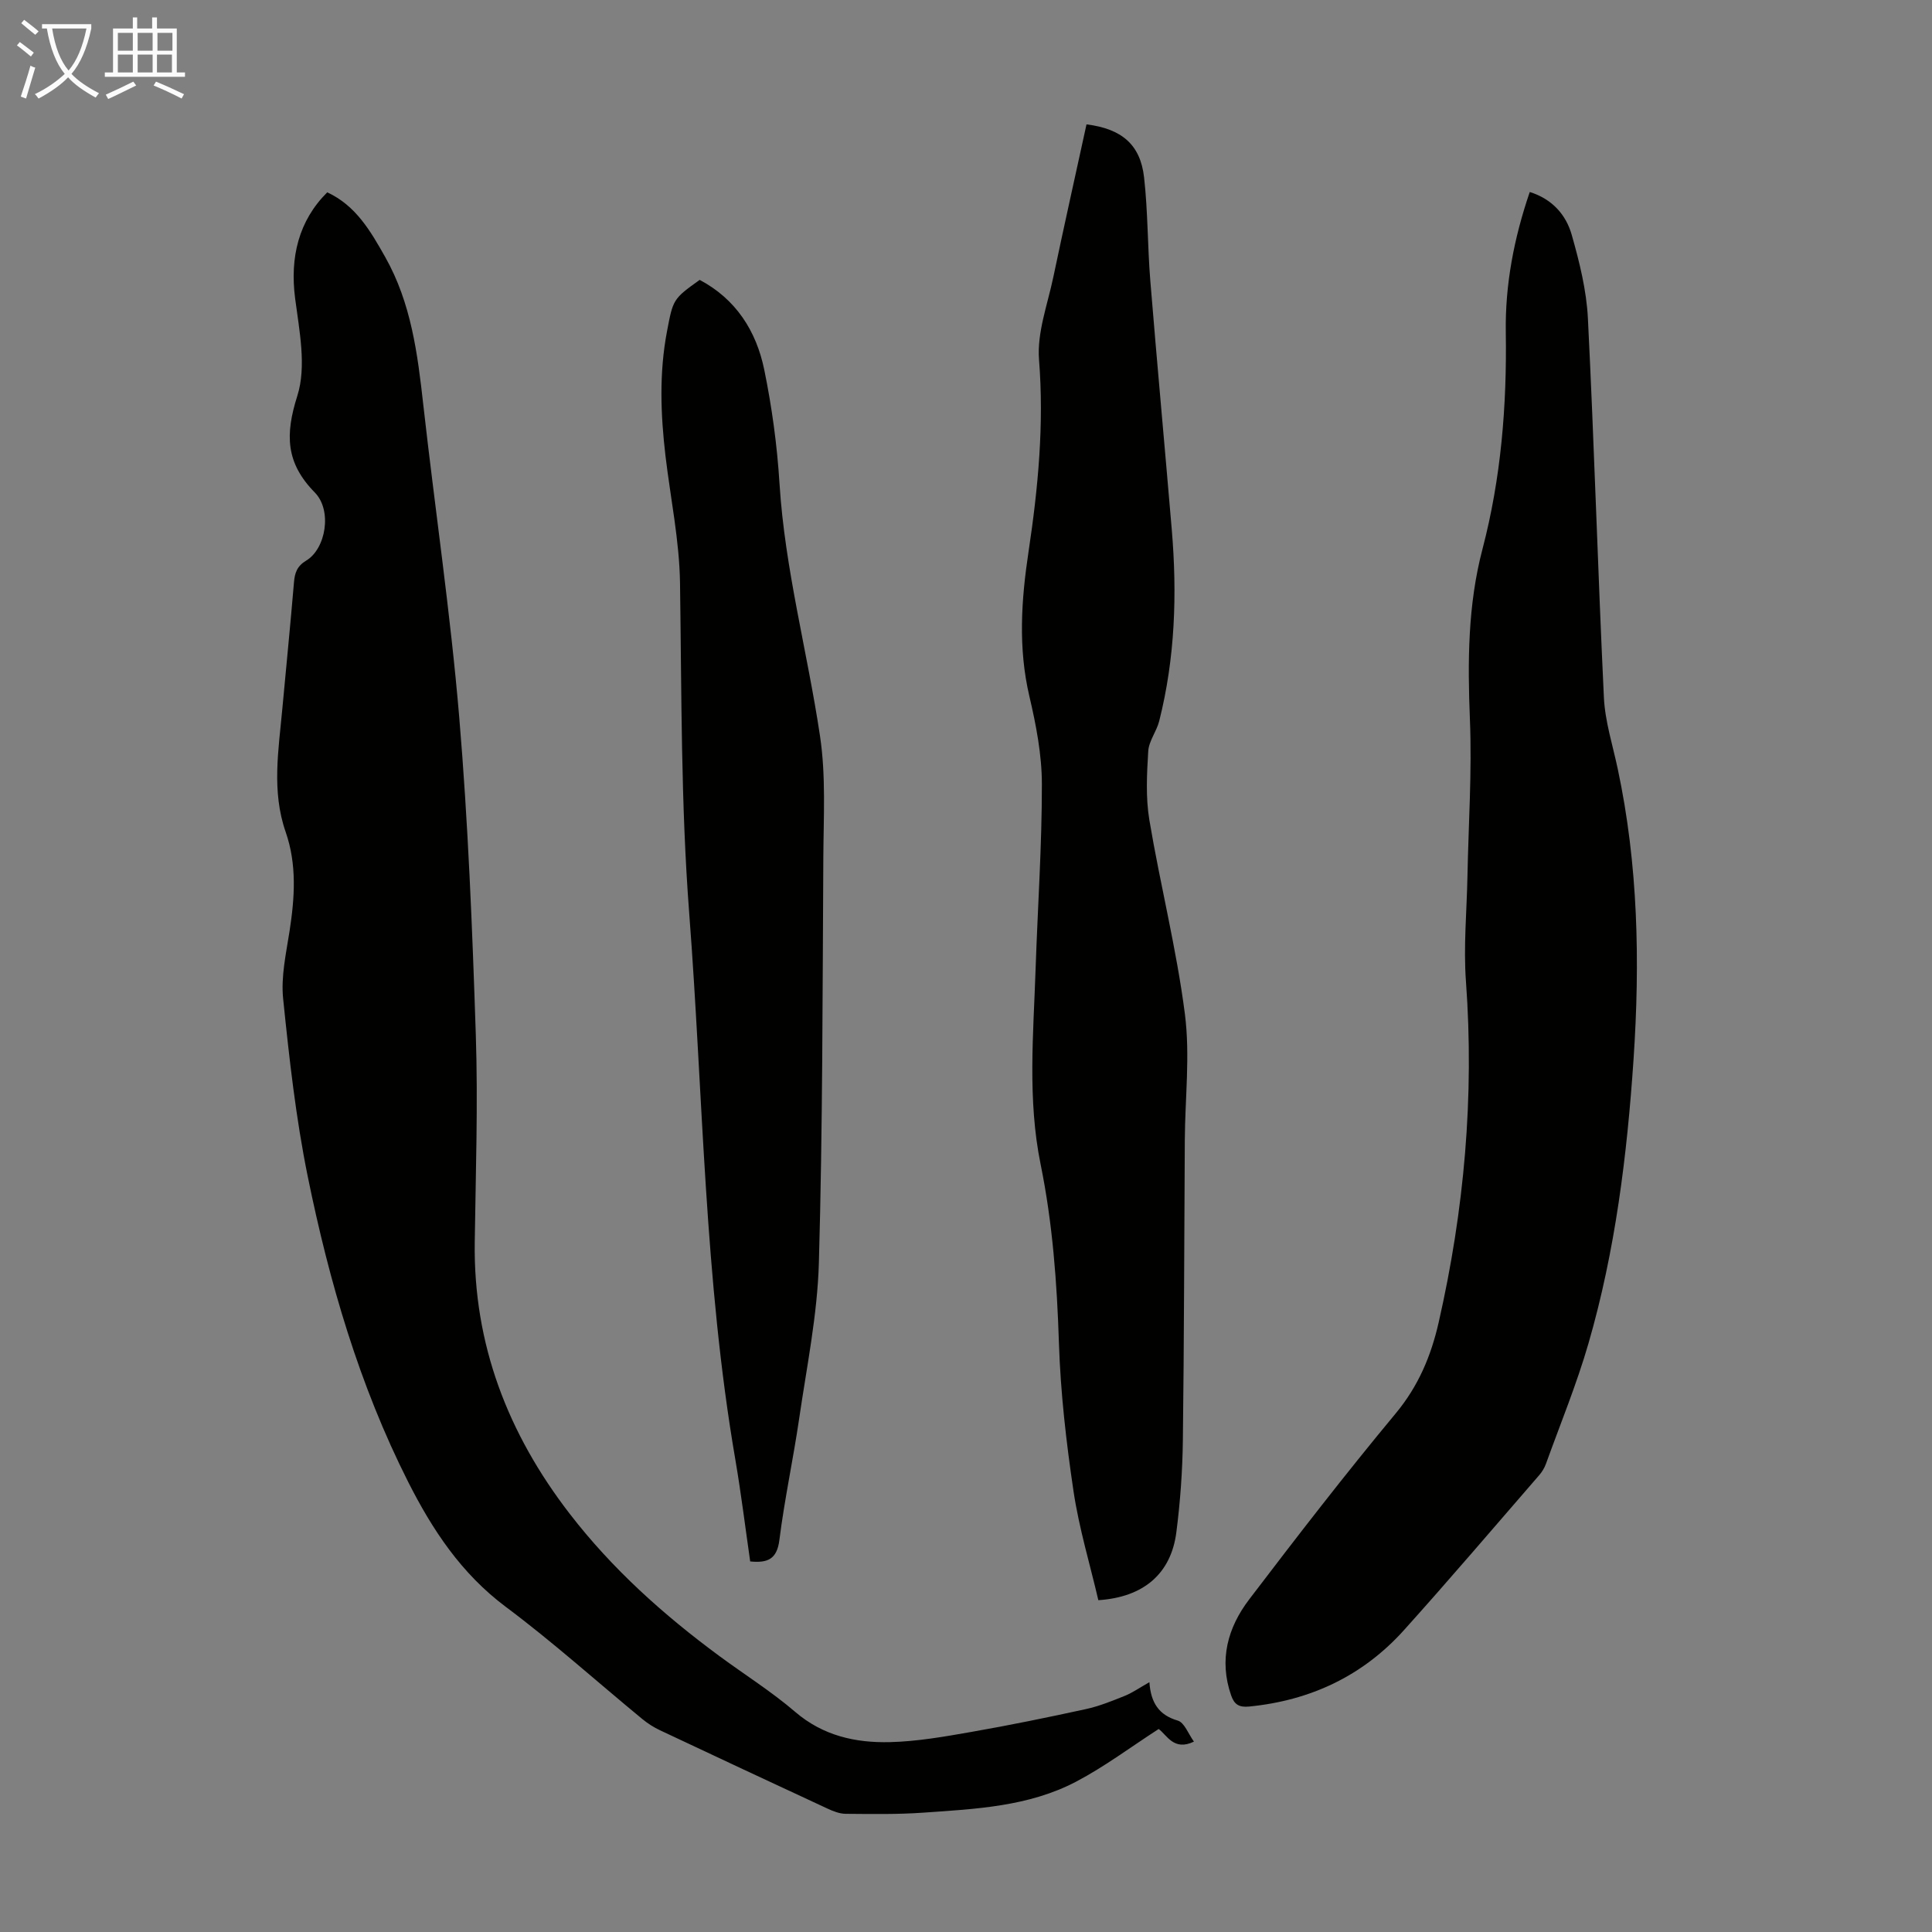 <svg enable-background="new 0 0 400 400" viewBox="0 0 400 400" xmlns="http://www.w3.org/2000/svg"><rect x="0" y="0" width="400" height="400" fill="#808080" stroke="none"/><g fill="#010100"><path d="m237.97 348.28c.3 4.27 1.96 6.8 5.87 7.95 1.38.4 2.19 2.76 3.35 4.35-4.17 2.02-5.59-1.36-7.3-2.61-5.83 3.77-11.2 7.8-17.07 10.89-9.84 5.18-20.83 5.67-31.65 6.43-5.35.38-10.73.28-16.1.24-1.27-.01-2.6-.55-3.79-1.1-11.56-5.36-23.1-10.76-34.62-16.19-1.3-.61-2.55-1.41-3.66-2.32-9.42-7.75-18.51-15.94-28.27-23.23-9.21-6.88-15.2-15.94-20.23-25.89-10.11-20.01-16.33-41.37-20.78-63.2-2.47-12.13-3.84-24.51-5.1-36.84-.47-4.57.61-9.35 1.33-13.98 1.07-6.93 1.54-13.79-.81-20.54-2.94-8.46-1.46-17.01-.68-25.56.8-8.69 1.67-17.38 2.4-26.07.17-2.02.62-3.39 2.57-4.57 4.03-2.43 5.39-10.36 1.75-14.07-6.02-6.13-6.18-11.96-3.62-20.02 1.93-6.09.41-13.49-.46-20.19-1.1-8.52.75-16.07 6.65-21.94 5.92 2.73 8.97 8.02 12.01 13.41 5.37 9.52 6.7 20 7.88 30.6 2.42 21.57 5.62 43.06 7.44 64.68 1.84 21.84 2.71 43.78 3.43 65.69.47 14.31-.02 28.65-.22 42.98-.3 21.14 6.87 39.63 19.63 56.19 8.82 11.45 19.46 20.98 31.05 29.52 5.22 3.85 10.76 7.33 15.67 11.54 5.77 4.95 12.5 6.43 19.61 6.26 5.65-.14 11.3-1.14 16.89-2.12 7.91-1.38 15.79-3 23.64-4.71 2.77-.6 5.45-1.69 8.09-2.75 1.61-.65 3.06-1.68 5.1-2.83z"/><path d="m316.72 39.75c4.66 1.46 7.5 4.72 8.68 8.84 1.61 5.65 3.07 11.52 3.36 17.35 1.31 26.15 2.06 52.32 3.31 78.48.24 4.95 1.82 9.84 2.86 14.74 4.24 19.87 4.63 39.97 3.28 60.13-1.34 19.9-3.78 39.67-9.34 58.87-2.45 8.46-5.82 16.65-8.81 24.94-.3.82-.79 1.63-1.36 2.29-9.32 10.74-18.53 21.56-28.04 32.13-8.52 9.46-19.34 14.55-32.03 15.8-2.11.21-3.08-.43-3.73-2.29-2.57-7.36-.72-14.05 3.73-19.89 9.9-13 19.89-25.94 30.33-38.5 4.69-5.64 7.31-11.88 8.89-18.8 5.3-23.27 7.41-46.77 5.66-70.65-.53-7.2.17-14.49.31-21.73.21-10.84.95-21.69.51-32.5-.48-11.91-.45-23.66 2.6-35.27 3.85-14.7 5.06-29.68 4.83-44.86-.16-9.86 1.69-19.51 4.96-29.08z"/><path d="m224.95 25.75c7.3.91 11.16 4.19 11.92 10.99.8 7.09.71 14.27 1.29 21.39 1.4 17.17 2.99 34.32 4.44 51.49 1.13 13.35.7 26.61-2.6 39.67-.54 2.14-2.14 4.12-2.27 6.24-.29 4.73-.54 9.59.23 14.23 2.25 13.43 5.63 26.69 7.36 40.18 1.1 8.57.03 17.42-.02 26.15-.13 20.7-.14 41.4-.4 62.1-.08 6.36-.54 12.75-1.35 19.06-1.1 8.54-6.75 13.44-16.15 14.05-1.73-7.43-4-14.91-5.14-22.56-1.51-10.16-2.69-20.43-3.02-30.69-.4-12.45-1.31-24.81-3.79-36.98-2.74-13.47-1.49-26.96-1.04-40.45.43-12.75 1.31-25.5 1.3-38.24 0-6.08-1.19-12.26-2.59-18.23-2.35-10.03-1.68-19.93-.17-29.94 1.98-13.17 3.23-26.32 2.17-39.74-.44-5.58 1.76-11.4 2.95-17.06 2.21-10.52 4.55-20.98 6.88-31.66z"/><path d="m155.32 323.28c-1.01-7-1.88-14.09-3.08-21.11-6.43-37.4-6.65-75.32-9.54-113.01-1.75-22.81-1.57-45.63-1.91-68.47-.13-8.78-1.97-17.54-3.01-26.31-1.01-8.59-1.32-17.17.31-25.75 1.26-6.61 1.21-6.72 6.77-10.68 7.49 3.96 11.72 10.57 13.37 18.6 1.59 7.76 2.67 15.68 3.16 23.59 1.11 17.73 5.79 34.84 8.39 52.29 1.23 8.22.73 16.72.68 25.09-.17 27.99-.13 55.99-.92 83.96-.31 10.77-2.52 21.5-4.08 32.21-1.23 8.41-3.04 16.74-4.1 25.17-.5 3.93-2.39 4.78-6.04 4.42z"/></g><path d="m6.4 11.7c-1-.8-1.9-1.6-2.9-2.3l.6-.7c.9.7 1.9 1.4 2.9 2.2zm-2.1 8.3c.7-2.1 1.4-4.2 2-6.4.2.1.6.3 1 .4-.7 2.3-1.3 4.4-1.9 6.4zm3-12.8c-1.1-.9-2.1-1.7-2.9-2.4l.6-.7c1 .8 2 1.5 3 2.4zm1.4-1.3v-.9h10.2v.9c-.9 4.2-2.3 7.3-4.1 9.4 1.3 1.4 3.2 2.7 5.7 4-.2.2-.4.5-.7.9-2.5-1.4-4.4-2.7-5.7-4.2-1.4 1.5-3.5 3-6.1 4.4 0 0 0 0-.1-.1-.3-.4-.5-.7-.7-.8 2.7-1.3 4.7-2.8 6.2-4.2-1.8-2.2-3-5.3-3.7-9.4zm9.2 0h-7.1c.6 3.8 1.7 6.7 3.4 8.7 1.7-2 2.9-4.8 3.7-8.7z" fill="#fafbfa"/><path d="m31.6 3.6h.9v2.3h4.1v9.1h1.7v.9h-16.6v-.9h1.7v-9.1h4.1v-2.3h.9v2.3h3.1v-2.3zm-4 13.3.6.8c-1.9.9-3.8 1.9-5.8 2.8-.2-.3-.3-.6-.5-.9 2-.9 3.9-1.8 5.7-2.7zm-3.2-10.1v3.7h3.1v-3.7zm0 4.5v3.7h3.1v-3.7zm4.1-4.5v3.7h3.1v-3.7zm0 4.5v3.7h3.1v-3.7zm9.1 9.1c-2.1-1.1-4.1-2-5.8-2.7l.5-.8c2.2.9 4.1 1.8 5.8 2.6zm-1.9-13.6h-3.1v3.7h3.1zm-3.2 4.5v3.7h3.1v-3.7z" fill="#fafbfa"/></svg>
